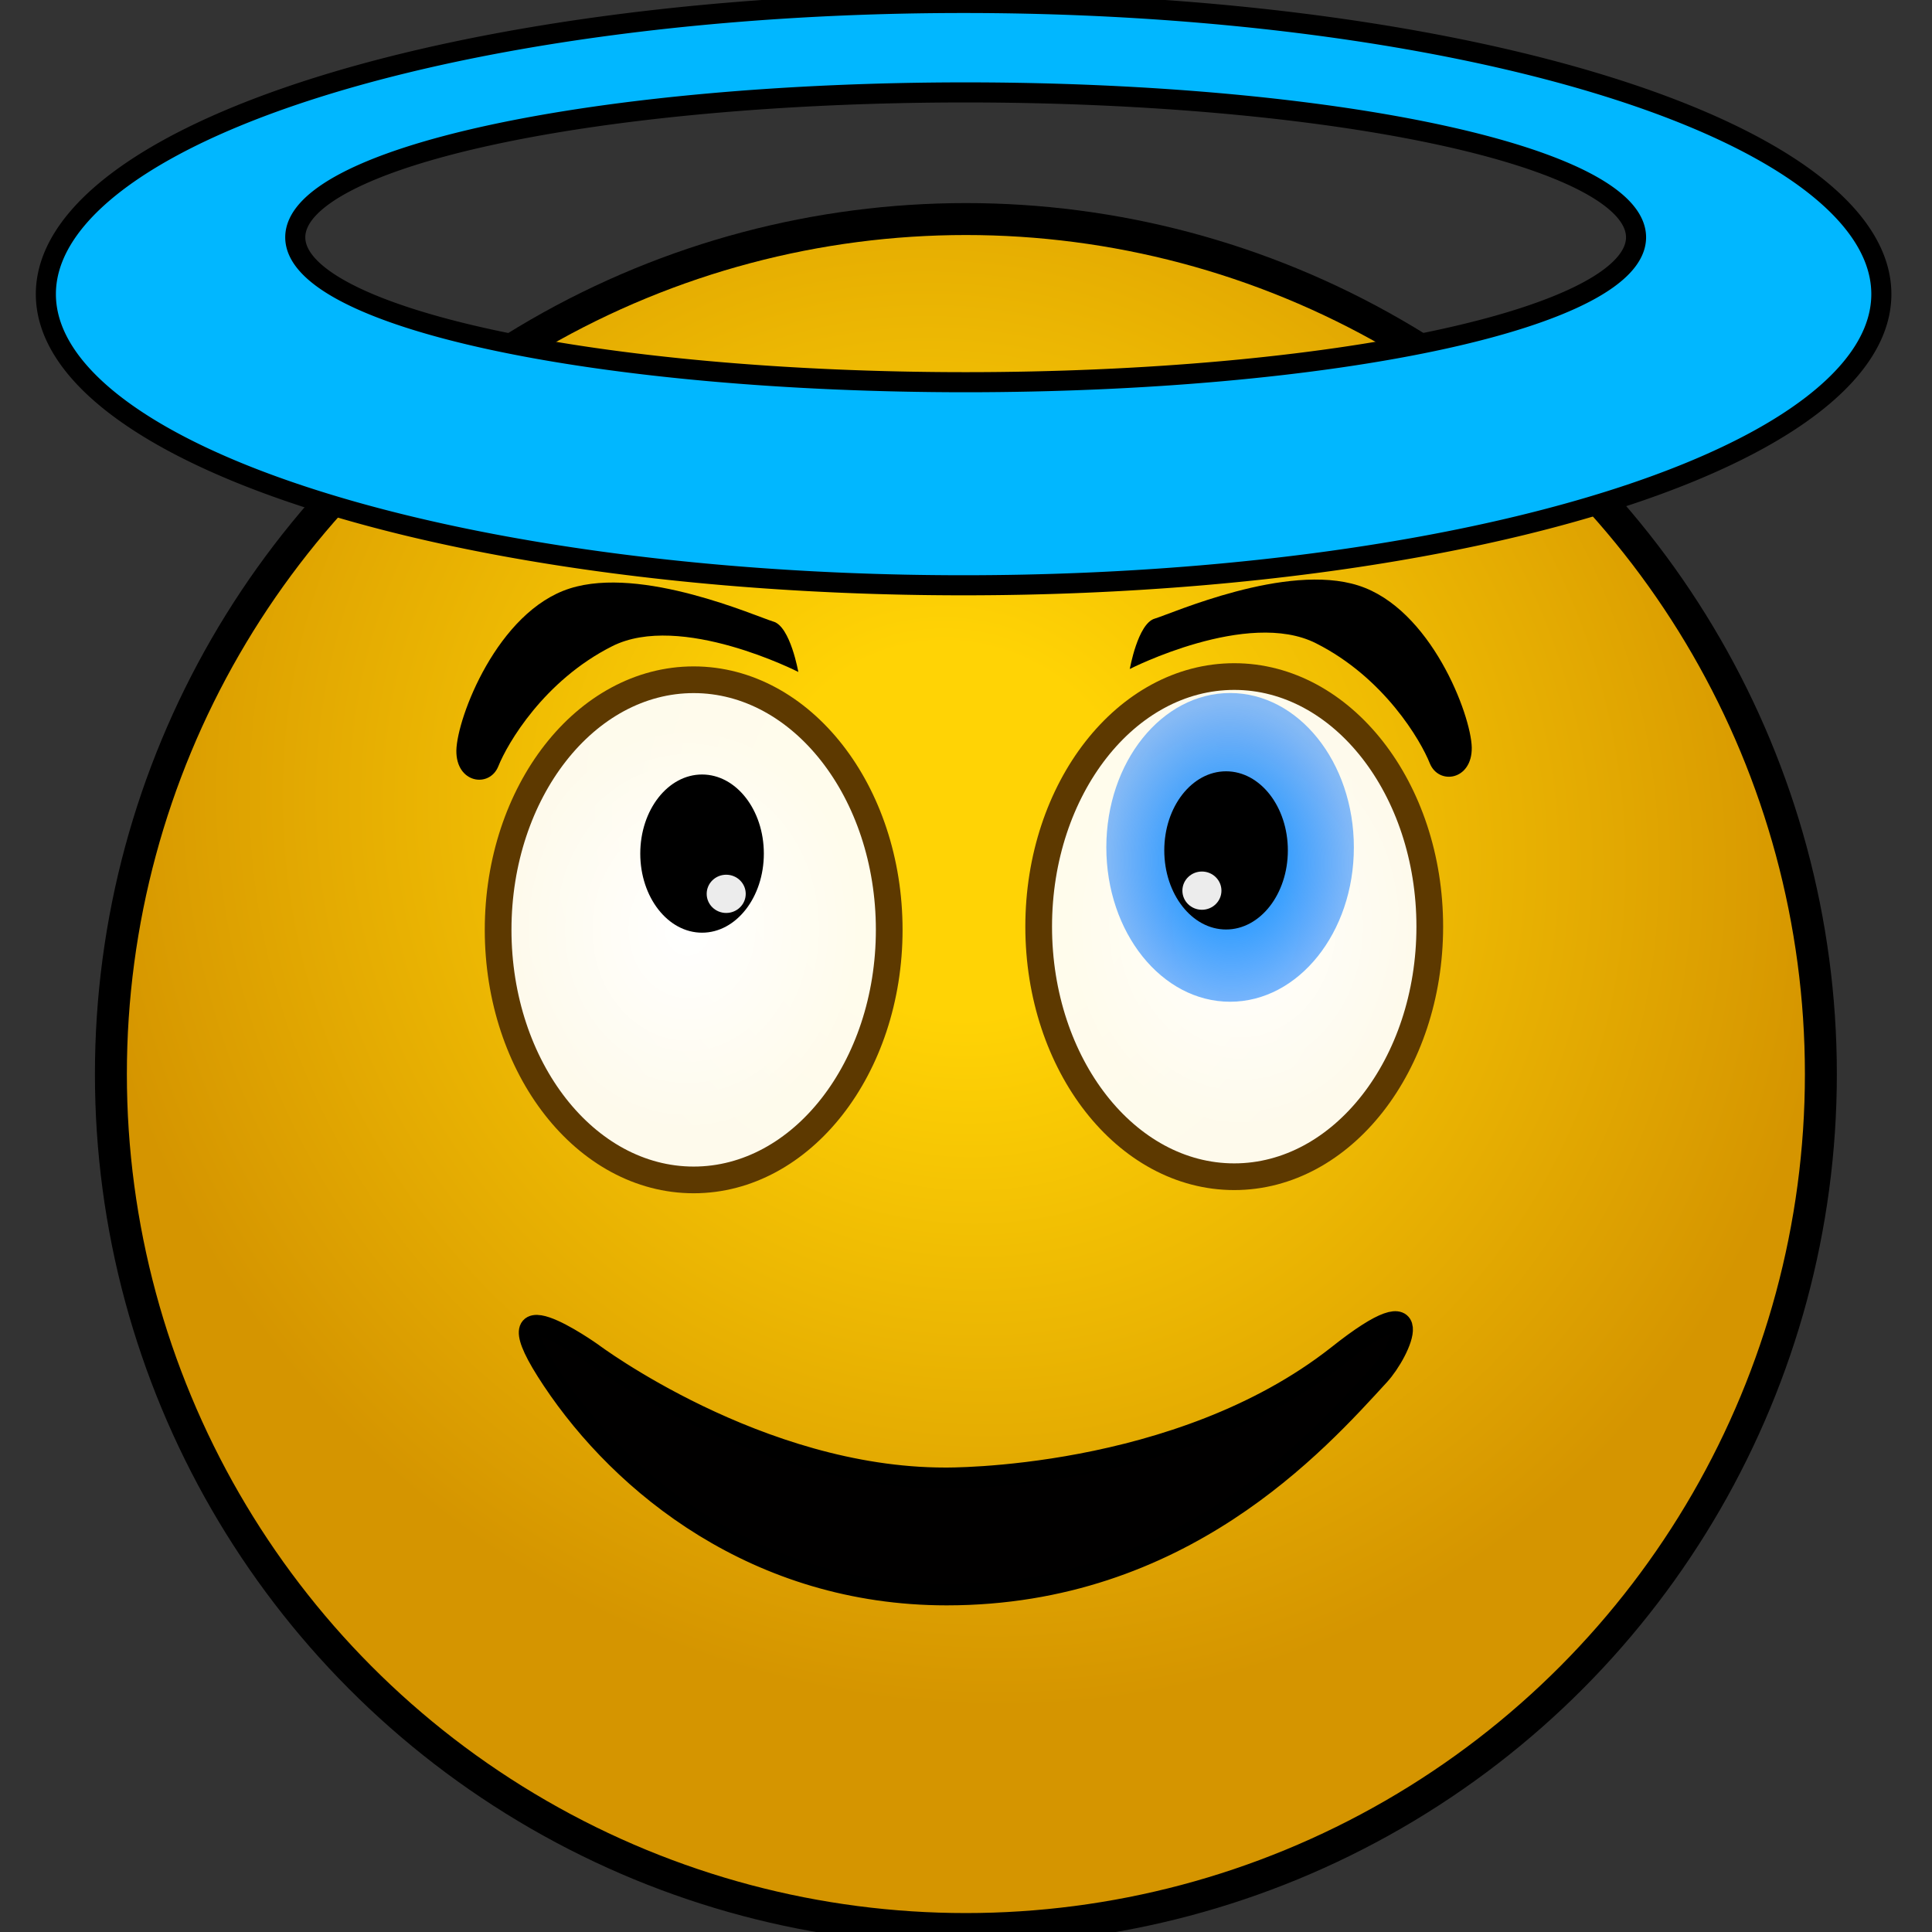 <?xml version="1.0" encoding="UTF-8"?>
<!-- Created with Inkscape (http://www.inkscape.org/) -->
<svg width="32" height="32" version="1.1" viewBox="0 0 8.467 8.467" xml:space="preserve" xmlns="http://www.w3.org/2000/svg" xmlns:xlink="http://www.w3.org/1999/xlink"><rect x="0" y="0" width="8.467" height="8.467" fill="#333333" stroke="none"/><defs><linearGradient id="linearGradient16797"><stop stop-color="#0093ff" offset="0"/><stop stop-color="#0071ff" stop-opacity=".469" offset="1"/></linearGradient><linearGradient id="linearGradient4874"><stop stop-color="#fff" offset="0"/><stop stop-color="#fff" stop-opacity=".925" offset=".994"/></linearGradient><style>.cls-1{fill:#b07b00;}.cls-2{fill:#ffc233;}.cls-3{fill:#eda500;}.cls-4{fill:#e9a400;}.cls-5{fill:#fff;}.cls-6,.cls-7{fill:none;stroke-miterlimit:10;}.cls-6{stroke:#000;}.cls-7{stroke:#e9a400;}</style><style type="text/css">
   <![CDATA[
    .fil2 {fill:#852E26}
    .fil1 {fill:#9C9C9C}
    .fil0 {fill:#B3D8F6}
    .fil3 {fill:#C32328}
    .fil4 {fill:#C5312B}
    .fil5 {fill:#D57A62}
    .fil6 {fill:#FEFEFE}
   ]]>
  </style><style type="text/css">.str3 {stroke:#2D0F31;stroke-width:0.391}
    .str1 {stroke:#3318C5;stroke-width:0.391}
    .str2 {stroke:#CD111F;stroke-width:0.391}
    .str0 {stroke:white;stroke-width:0.391}
    .fil1 {fill:none}
    .fil4 {fill:#2D0F31}
    .fil2 {fill:#3318C5}
    .fil5 {fill:#3318C5}
    .fil3 {fill:#CD111F}
    .fil0 {fill:white}
    .fil6 {fill:white}</style><style type="text/css">.fil0 {fill:black}</style><style> .cls-1, .cls-2, .cls-3 { opacity: 0.68; } .cls-1 { fill: url(#Aquamarine); } .cls-2 { fill: url(#Opal); } .cls-3 { fill: url(#Aquamarine-2); } .cls-4 { opacity: 0.89; fill: url(#linear-gradient); } </style><radialGradient id="radialGradient771768" cx="-10.413" cy="6.558" r="4.248" gradientTransform="matrix(.656 .656 -.624 .624 14.881 5.561)" gradientUnits="userSpaceOnUse"><stop stop-color="#ffd305" offset=".212"/><stop stop-color="#d59500" offset="1"/></radialGradient><radialGradient id="radialGradient771780" cx="-1.627" cy="10.291" r=".474" gradientTransform="matrix(-.036 -1.689 1.348 -.029 124.41 18.786)" gradientUnits="userSpaceOnUse" xlink:href="#linearGradient16797"/><radialGradient id="radialGradient771782" cx="-1.649" cy="10.332" r=".971" gradientTransform="matrix(.786 -.005 .006 .922 6.446 -6.297)" gradientUnits="userSpaceOnUse" xlink:href="#linearGradient4874"/><radialGradient id="radialGradient771803" cx="-1.649" cy="10.332" r=".971" gradientTransform="matrix(.786 -.005 .006 .922 -1.554 -6.283)" gradientUnits="userSpaceOnUse" xlink:href="#linearGradient4874"/><style>.cls-1{fill:#b07b00;}.cls-2{fill:#ffc233;}.cls-3{fill:#eda500;}.cls-4{fill:#e9a400;}.cls-5{fill:#fff;}.cls-6,.cls-7{fill:none;stroke-miterlimit:10;}.cls-6{stroke:#000;}.cls-7{stroke:#e9a400;}</style><style type="text/css">
   <![CDATA[
    .fil2 {fill:#852E26}
    .fil1 {fill:#9C9C9C}
    .fil0 {fill:#B3D8F6}
    .fil3 {fill:#C32328}
    .fil4 {fill:#C5312B}
    .fil5 {fill:#D57A62}
    .fil6 {fill:#FEFEFE}
   ]]>
  </style><style type="text/css">.str3 {stroke:#2D0F31;stroke-width:0.391}
    .str1 {stroke:#3318C5;stroke-width:0.391}
    .str2 {stroke:#CD111F;stroke-width:0.391}
    .str0 {stroke:white;stroke-width:0.391}
    .fil1 {fill:none}
    .fil4 {fill:#2D0F31}
    .fil2 {fill:#3318C5}
    .fil5 {fill:#3318C5}
    .fil3 {fill:#CD111F}
    .fil0 {fill:white}
    .fil6 {fill:white}</style><style type="text/css">.fil0 {fill:black}</style><style> .cls-1, .cls-2, .cls-3 { opacity: 0.68; } .cls-1 { fill: url(#Aquamarine); } .cls-2 { fill: url(#Opal); } .cls-3 { fill: url(#Aquamarine-2); } .cls-4 { opacity: 0.89; fill: url(#linear-gradient); } </style><style> .cls-1 { fill: #1d0edf; } .cls-2 { fill: #fff; } .cls-2, .cls-3 { fill-rule: evenodd; } .cls-3 { fill: #dfdfdf; fill-opacity: 0; stroke: #1021aa; stroke-miterlimit: 10; stroke-width: 28px; } </style></defs><g transform="translate(.225 .821)"><g><circle cx="4.008" cy="3.886" r="3.747" fill="url(#radialGradient771768)" stroke="#000" stroke-width=".14"/><ellipse cx="5.184" cy="3.24" rx=".857" ry="1.096" fill="url(#radialGradient771782)" stroke="#5d3900" stroke-width=".117"/><g transform="matrix(.882 0 0 .882 -116.85 -15.774)"><ellipse cx="138.34" cy="21.164" rx=".615" ry=".767" fill="url(#radialGradient771780)"/><ellipse cx="138.32" cy="21.179" rx=".307" ry=".393"/><ellipse cx="138.2" cy="21.379" rx=".097" ry=".095" fill="#ececec"/></g><path d="m4.726 2.111s0.517-0.264 0.816-0.113c0.3 0.151 0.46 0.428 0.499 0.526 0.039 0.097 0.186 0.075 0.184-0.069-0.003-0.144-0.18-0.609-0.497-0.71-0.316-0.101-0.818 0.123-0.892 0.145-0.075 0.021-0.11 0.223-0.11 0.223z"/><ellipse transform="scale(-1,1)" cx="-2.815" cy="3.254" rx=".857" ry="1.096" fill="url(#radialGradient771803)" stroke="#5d3900" stroke-width=".117"/><g transform="matrix(-.882 0 0 .882 124.85 -15.76)"><ellipse cx="138.34" cy="21.164" rx=".615" ry=".767" fill="url(#radialGradient771780)"/><ellipse cx="138.32" cy="21.179" rx=".307" ry=".393"/><ellipse cx="138.2" cy="21.379" rx=".097" ry=".095" fill="#ececec"/></g><path d="m3.274 2.124s-0.517-0.264-0.816-0.113c-0.3 0.151-0.46 0.428-0.499 0.526-0.039 0.097-0.186 0.075-0.184-0.069 0.003-0.144 0.18-0.609 0.497-0.71 0.316-0.101 0.818 0.123 0.892 0.145 0.075 0.021 0.11 0.223 0.11 0.223z"/><path d="m3.916 5.657s1.022 0.014 1.721-0.536c0.42-0.334 0.275-0.017 0.182 0.084-0.273 0.298-0.867 0.963-1.895 0.963-0.832 0-1.422-0.483-1.727-0.941-0.305-0.457 0.172-0.118 0.172-0.118s0.729 0.548 1.547 0.548z" fill="#010000" stroke="#000" stroke-width=".093"/><path d="m3.998-0.808a4.021 1.276 0 0 0-4.022 1.276 4.021 1.276 0 0 0 4.022 1.276 4.021 1.276 0 0 0 4.022-1.276 4.021 1.276 0 0 0-4.022-1.276zm0.009 0.392a2.938 0.635 0 0 1 2.938 0.635 2.938 0.635 0 0 1-2.938 0.635 2.938 0.635 0 0 1-2.938-0.635 2.938 0.635 0 0 1 2.938-0.635z" fill="#01b7ff" stroke="#000" stroke-width=".088"/></g></g><style/><style/><style type="text/css"> .st0{fill:#E3E263;} .st1{fill:#070705;} .st2{fill:#E1311A;} .st3{fill:#FFFFFF;} .st4{fill:#E3E693;} .st5{fill:#A5C62A;} </style><style/><style/><style type="text/css"> .st0{fill:#E3E263;} .st1{fill:#070705;} .st2{fill:#E1311A;} .st3{fill:#FFFFFF;} .st4{fill:#E3E693;} .st5{fill:#A5C62A;} </style><style/><style type="text/css">
/*
 * sea
 */
.seaxx
{
   fill: #ffffff;
   stroke:#ffffff;
   stroke-width:0;
}

/*
 * land
 */
.landxx
{
   fill: #e0e0e0;
   stroke:#ffffff;
   stroke-width:0.5;
}
</style><style type="text/css">
	.st0{fill-rule:evenodd;clip-rule:evenodd;}
	.st1{fill-rule:evenodd;clip-rule:evenodd;fill:#00F7EF;}
	.st2{fill-rule:evenodd;clip-rule:evenodd;fill:#FFFFFF;}
	.st3{fill-rule:evenodd;clip-rule:evenodd;fill:#FF004F;}
</style><style type="text/css"> .st0{fill:#E3E263;} .st1{fill:#070705;} .st2{fill:#E1311A;} .st3{fill:#FFFFFF;} .st4{fill:#E3E693;} .st5{fill:#A5C62A;} </style></svg>

